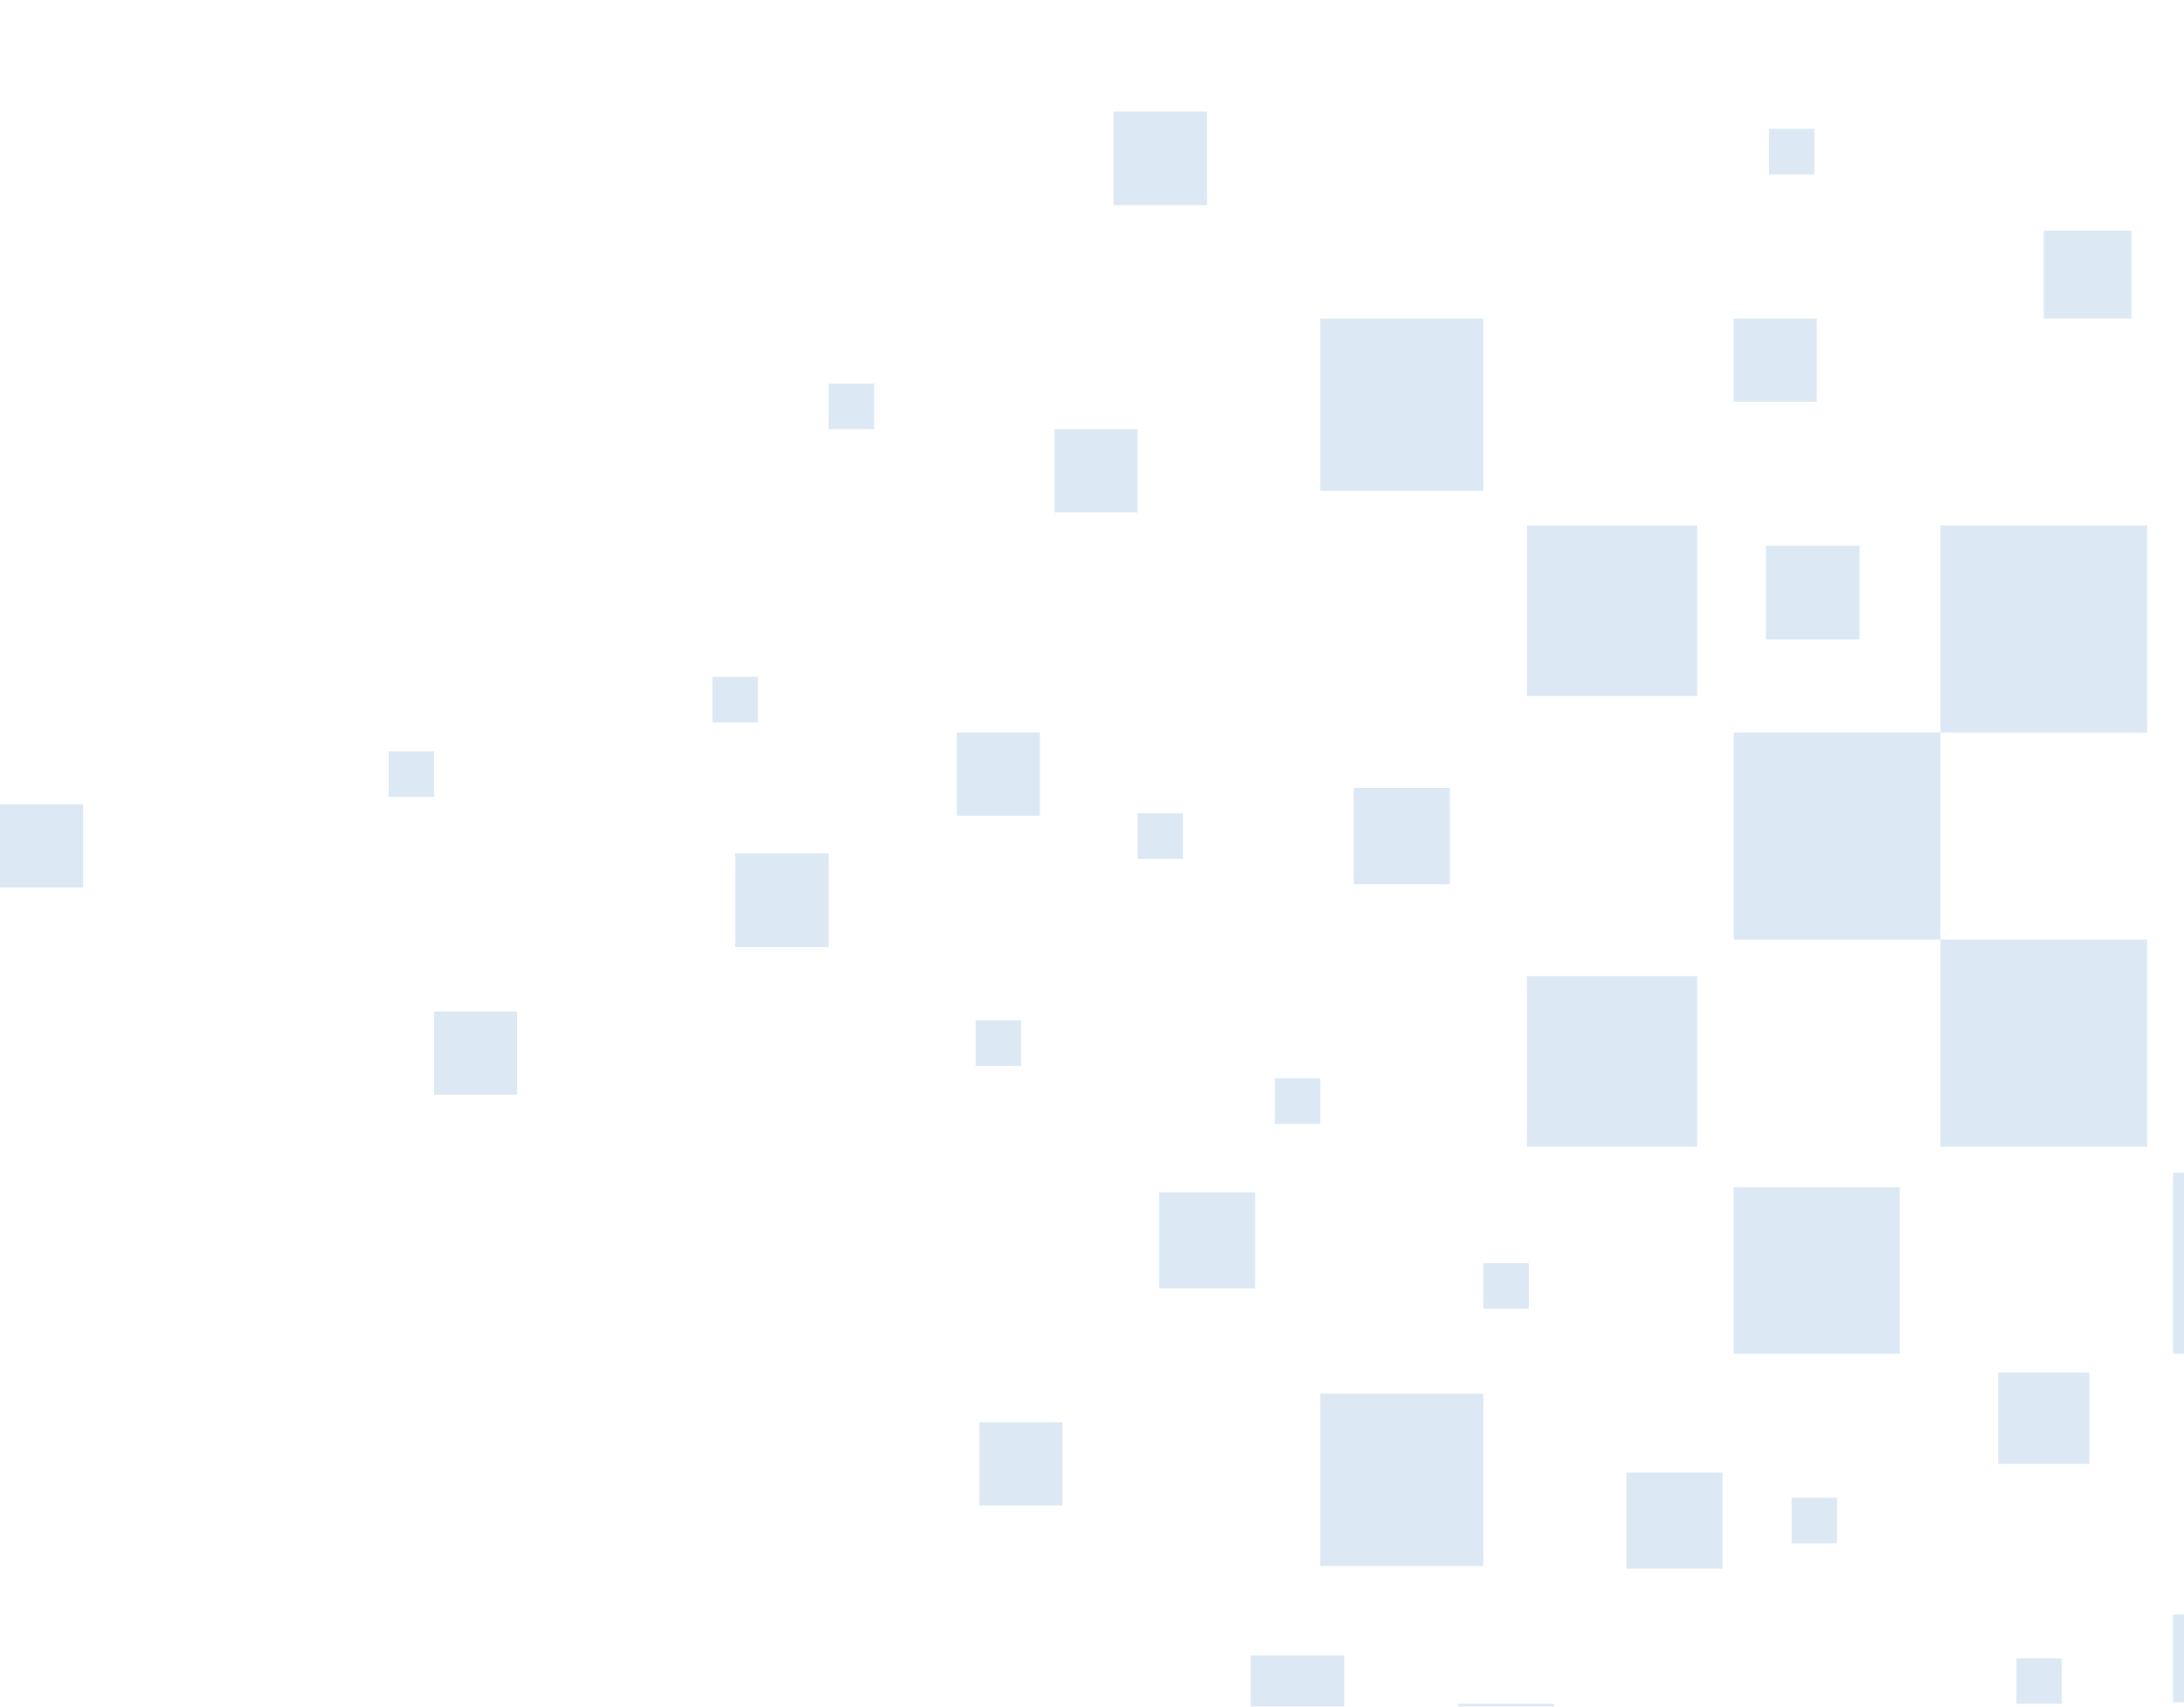 <svg width="366" height="286" viewBox="0 0 366 286" fill="none" xmlns="http://www.w3.org/2000/svg"><g opacity=".2" fill="#4E8FCC"><path d="M357.202 38.642h-14.707v14.729h14.707V38.642ZM378.869 270.55h-14.706v14.729h14.706V270.55ZM359.819 88.07h-34.64V122.77h34.64V88.07ZM325.172 122.763h-34.64v34.699h34.64v-34.699ZM284.416 163.588h-28.523v28.574h28.523v-28.574ZM304.454 53.378h-13.922v13.943h13.922V53.378ZM178.069 238.358h-13.922v13.943h13.922v-13.943ZM190.641 71.921h-13.922v13.943h13.922V71.921ZM174.268 122.763h-13.922v13.943h13.922v-13.943ZM13.922 134.78H0v13.943h13.922V134.78ZM86.663 169.502H72.74v13.943h13.922v-13.943ZM248.585 53.378h-27.332v28.876h27.332V53.378ZM248.585 233.561h-27.332v28.877h27.332v-28.877ZM202.278 18.679h-15.672v15.703h15.672V18.679ZM311.619 91.462h-15.672v15.703h15.672V91.462ZM225.281 277.431h-15.672v15.703h15.672v-15.703ZM138.874 143.005h-15.671v15.704h15.671v-15.704ZM284.416 88.07h-28.523v28.574h28.523V88.07ZM242.966 132.053h-16.094v16.119h16.094v-16.119ZM210.333 199.806h-16.094v16.119h16.094v-16.119ZM260.433 285.543h-16.094v16.119h16.094v-16.119ZM288.662 246.757h-16.094v16.119h16.094v-16.119ZM198.258 136.298h-7.617v7.629h7.617v-7.629ZM146.492 64.293h-7.618v7.629h7.618v-7.629ZM72.748 125.92h-7.617v7.629h7.617v-7.629ZM221.253 180.719h-7.617v7.629h7.617v-7.629ZM171.116 170.998h-7.618v7.629h7.618v-7.629ZM127.011 113.434h-7.617v7.629h7.617v-7.629ZM350.142 230.011h-15.287v15.311h15.287v-15.311ZM307.856 251.002h-7.618v7.629h7.618v-7.629ZM256.194 211.68h-7.617v7.628h7.617v-7.628ZM345.534 277.914h-7.617v7.629h7.617v-7.629ZM304.055 21.602h-7.618v7.629h7.618v-7.629ZM359.819 157.462h-34.64v34.7h34.64v-34.7ZM394.458 196.505h-30.295v30.342h30.295v-30.342ZM318.369 198.967h-27.837v27.887h27.837v-27.887Z"/></g></svg>
